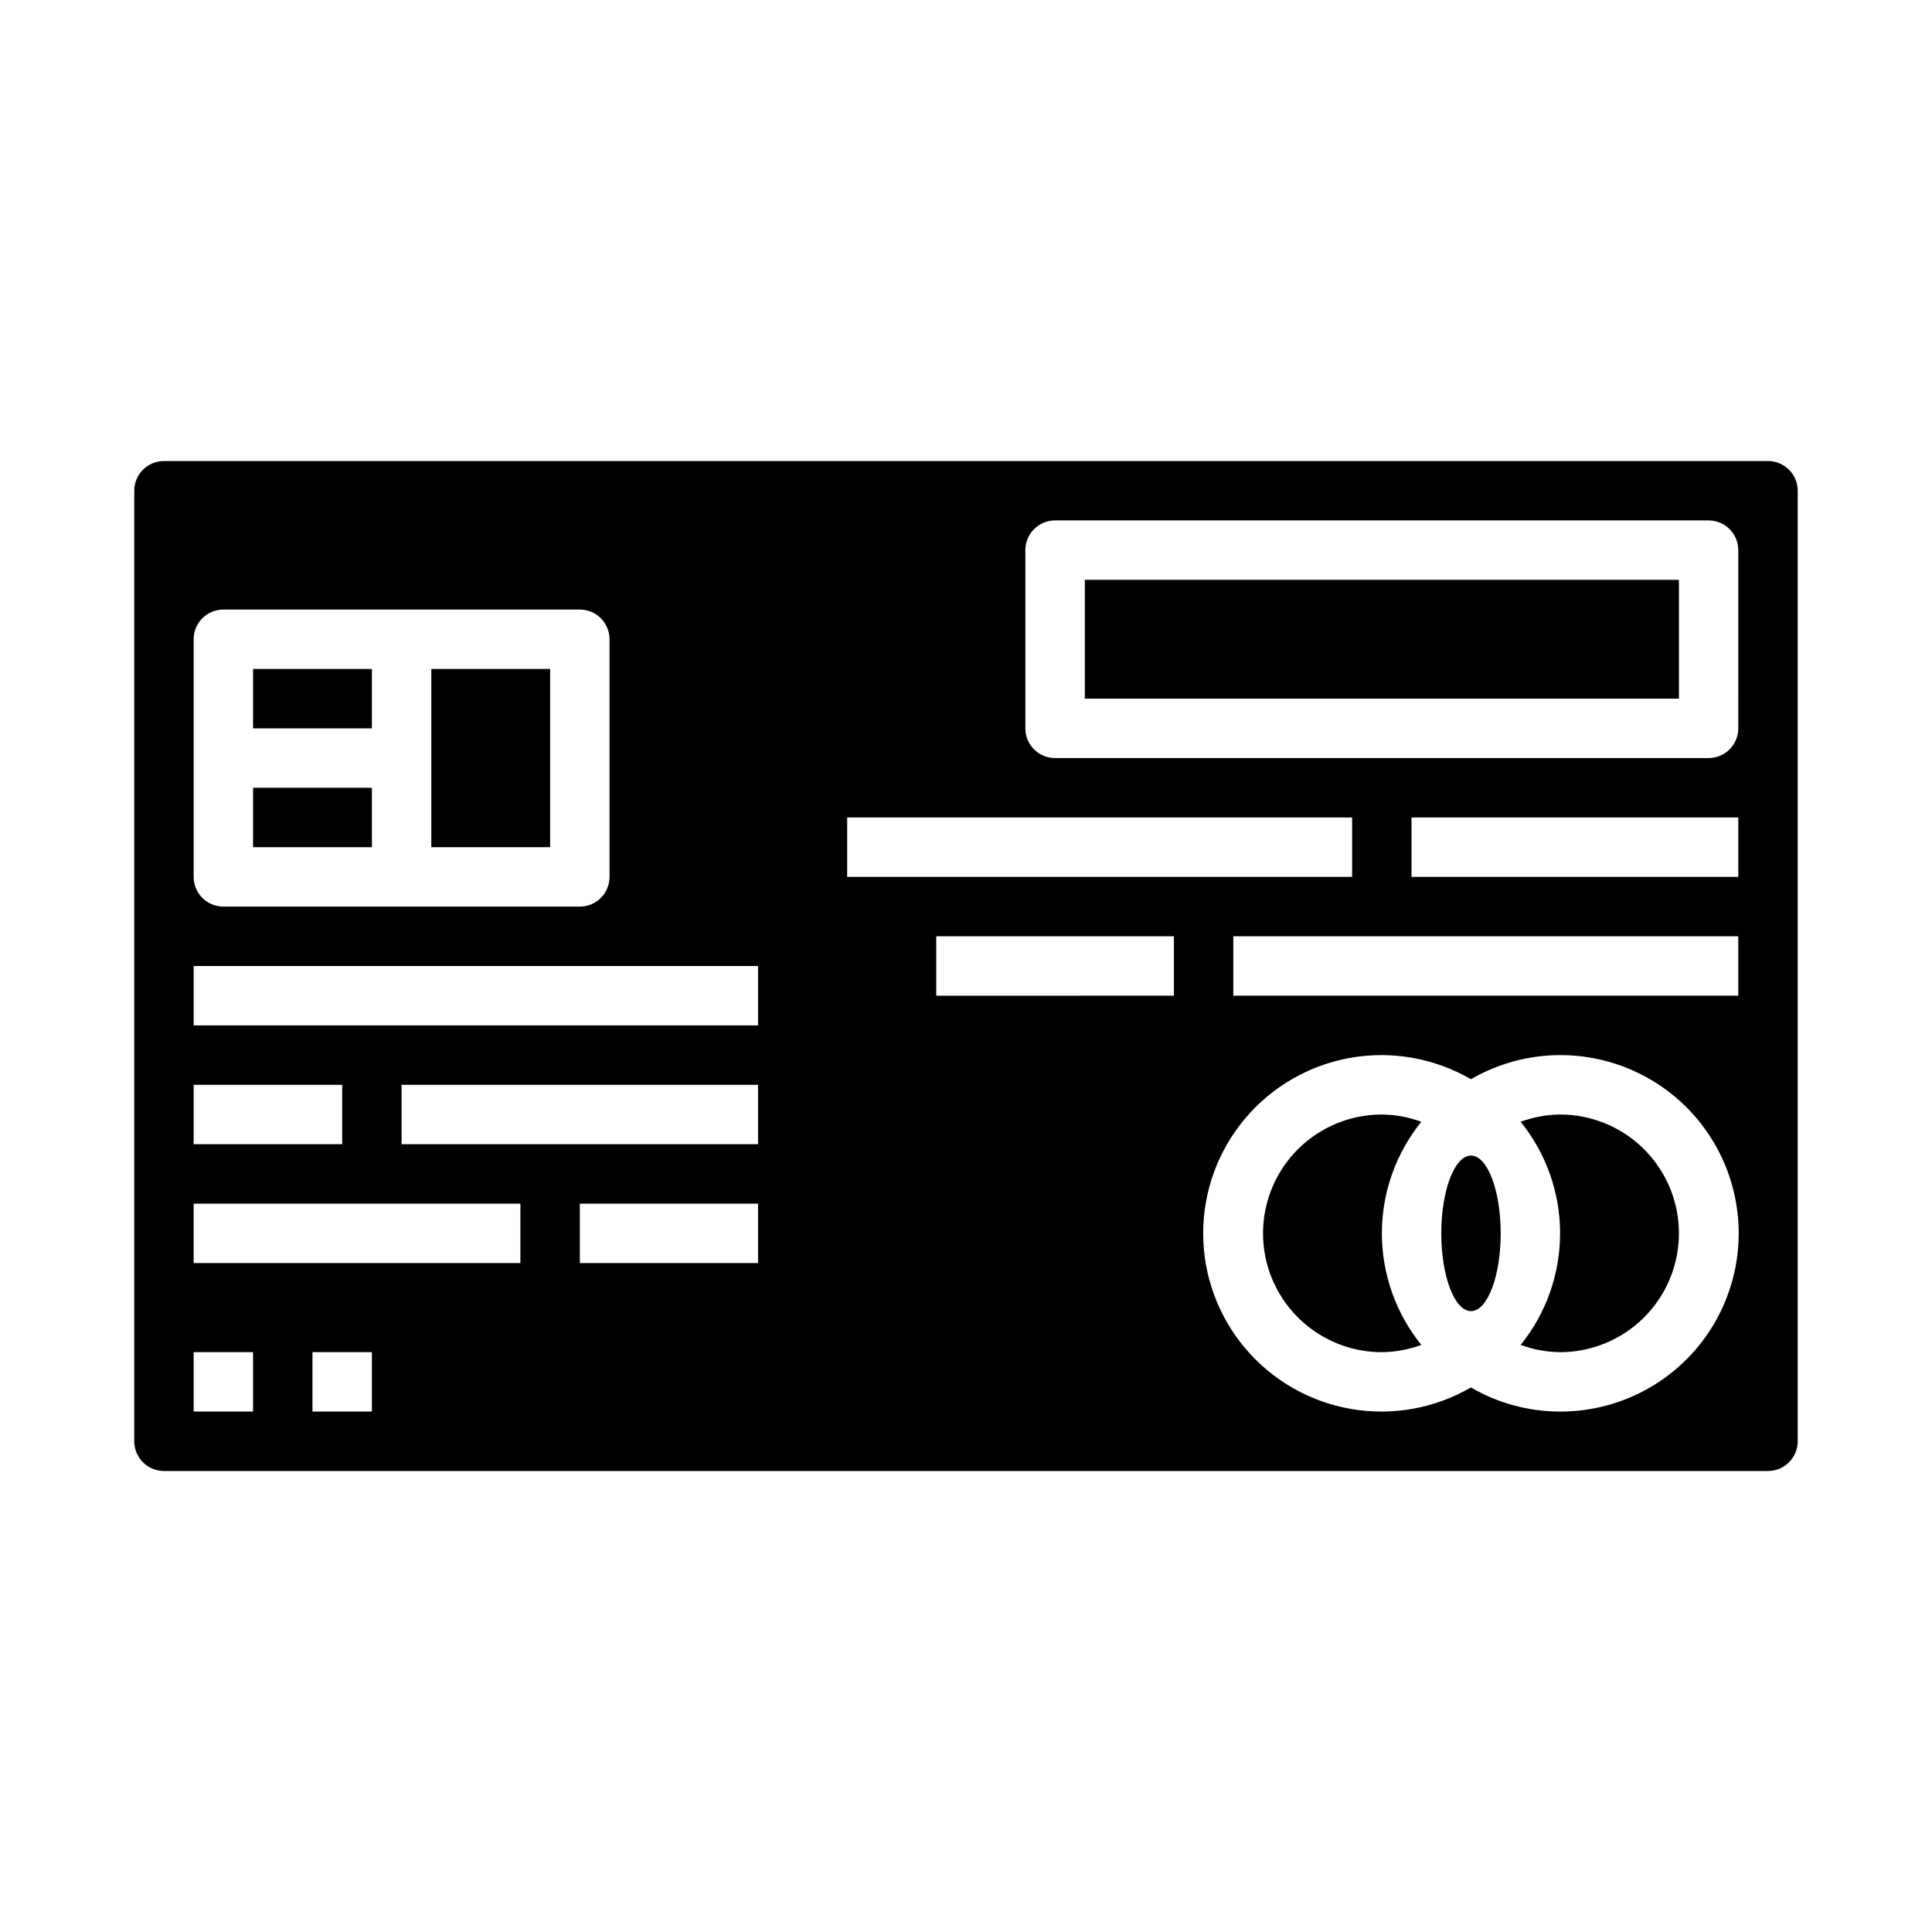 <?xml version="1.0" encoding="UTF-8"?>
<!-- Uploaded to: ICON Repo, www.iconrepo.com, Generator: ICON Repo Mixer Tools -->
<svg fill="#000000" width="800px" height="800px" version="1.1" viewBox="144 144 512 512" xmlns="http://www.w3.org/2000/svg">
 <g>
  <path d="m612.54 266.18h-425.09c-4.348 0-7.871 3.523-7.871 7.871v251.9c0 2.09 0.828 4.09 2.305 5.566 1.477 1.477 3.481 2.309 5.566 2.309h425.09c2.09 0 4.09-0.832 5.566-2.309s2.305-3.477 2.305-5.566v-251.9c0-2.09-0.828-4.09-2.305-5.566-1.477-1.477-3.477-2.305-5.566-2.305zm-417.22 47.23c0-4.348 3.527-7.871 7.875-7.871h94.465c2.086 0 4.09 0.828 5.566 2.305 1.473 1.477 2.305 3.481 2.305 5.566v62.977c0 2.086-0.832 4.09-2.305 5.566-1.477 1.477-3.481 2.305-5.566 2.305h-94.465c-4.348 0-7.875-3.523-7.875-7.871zm0 118.08h39.359v15.742h-39.359zm15.746 86.59h-15.746v-15.742h15.746zm31.488 0h-15.746v-15.742h15.742zm39.359-39.359h-86.594v-15.742h86.594zm62.977 0h-47.23v-15.742h47.23zm0-31.488h-94.465v-15.742h94.465zm0-31.488h-149.57v-15.742h149.57zm23.617-55.105h133.82v15.742l-133.82 0.004zm86.594 47.23-62.98 0.004v-15.746h62.977zm102.33 110.21c-8.297-0.004-16.445-2.207-23.613-6.391-9.617 5.586-20.891 7.598-31.848 5.688-10.953-1.91-20.879-7.625-28.035-16.137s-11.078-19.273-11.078-30.391c0-11.121 3.922-21.883 11.078-30.395s17.082-14.227 28.035-16.137c10.957-1.91 22.23 0.105 31.848 5.691 12.715-7.387 28.145-8.43 41.738-2.824 13.594 5.609 23.801 17.227 27.609 31.43s0.781 29.371-8.18 41.027c-8.965 11.656-22.848 18.473-37.555 18.438zm47.23-110.21h-133.82v-15.746h133.82zm0-31.488h-86.59v-15.746h86.594zm0-39.359h0.004c0 2.086-0.832 4.09-2.305 5.566-1.477 1.477-3.481 2.305-5.566 2.305h-173.19c-4.348 0-7.871-3.523-7.871-7.871v-47.234c0-4.348 3.523-7.871 7.871-7.871h173.19c2.086 0 4.09 0.828 5.566 2.305 1.473 1.477 2.305 3.481 2.305 5.566z"/>
  <path d="m557.44 439.36c-3.566 0.035-7.106 0.688-10.453 1.922 6.766 8.367 10.453 18.805 10.453 29.566 0 10.762-3.688 21.195-10.453 29.566 3.348 1.234 6.887 1.883 10.453 1.922 11.25 0 21.645-6.004 27.27-15.746 5.625-9.742 5.625-21.746 0-31.488-5.625-9.742-16.02-15.742-27.27-15.742z"/>
  <path d="m541.7 470.85c0 11.383-3.523 20.609-7.871 20.609-4.348 0-7.875-9.227-7.875-20.609 0-11.383 3.527-20.609 7.875-20.609 4.348 0 7.871 9.227 7.871 20.609"/>
  <path d="m510.21 439.36c-11.25 0-21.645 6-27.27 15.742-5.625 9.742-5.625 21.746 0 31.488 5.625 9.742 16.02 15.746 27.27 15.746 3.57-0.039 7.106-0.688 10.453-1.922-6.762-8.371-10.453-18.805-10.453-29.566 0-10.762 3.691-21.199 10.453-29.566-3.348-1.234-6.883-1.887-10.453-1.922z"/>
  <path d="m211.07 321.28h31.488v15.742h-31.488z"/>
  <path d="m258.3 321.28h31.488v47.23h-31.488z"/>
  <path d="m211.07 352.77h31.488v15.742h-31.488z"/>
  <path d="m431.49 297.66h157.44v31.488h-157.44z"/>
 </g>
</svg>